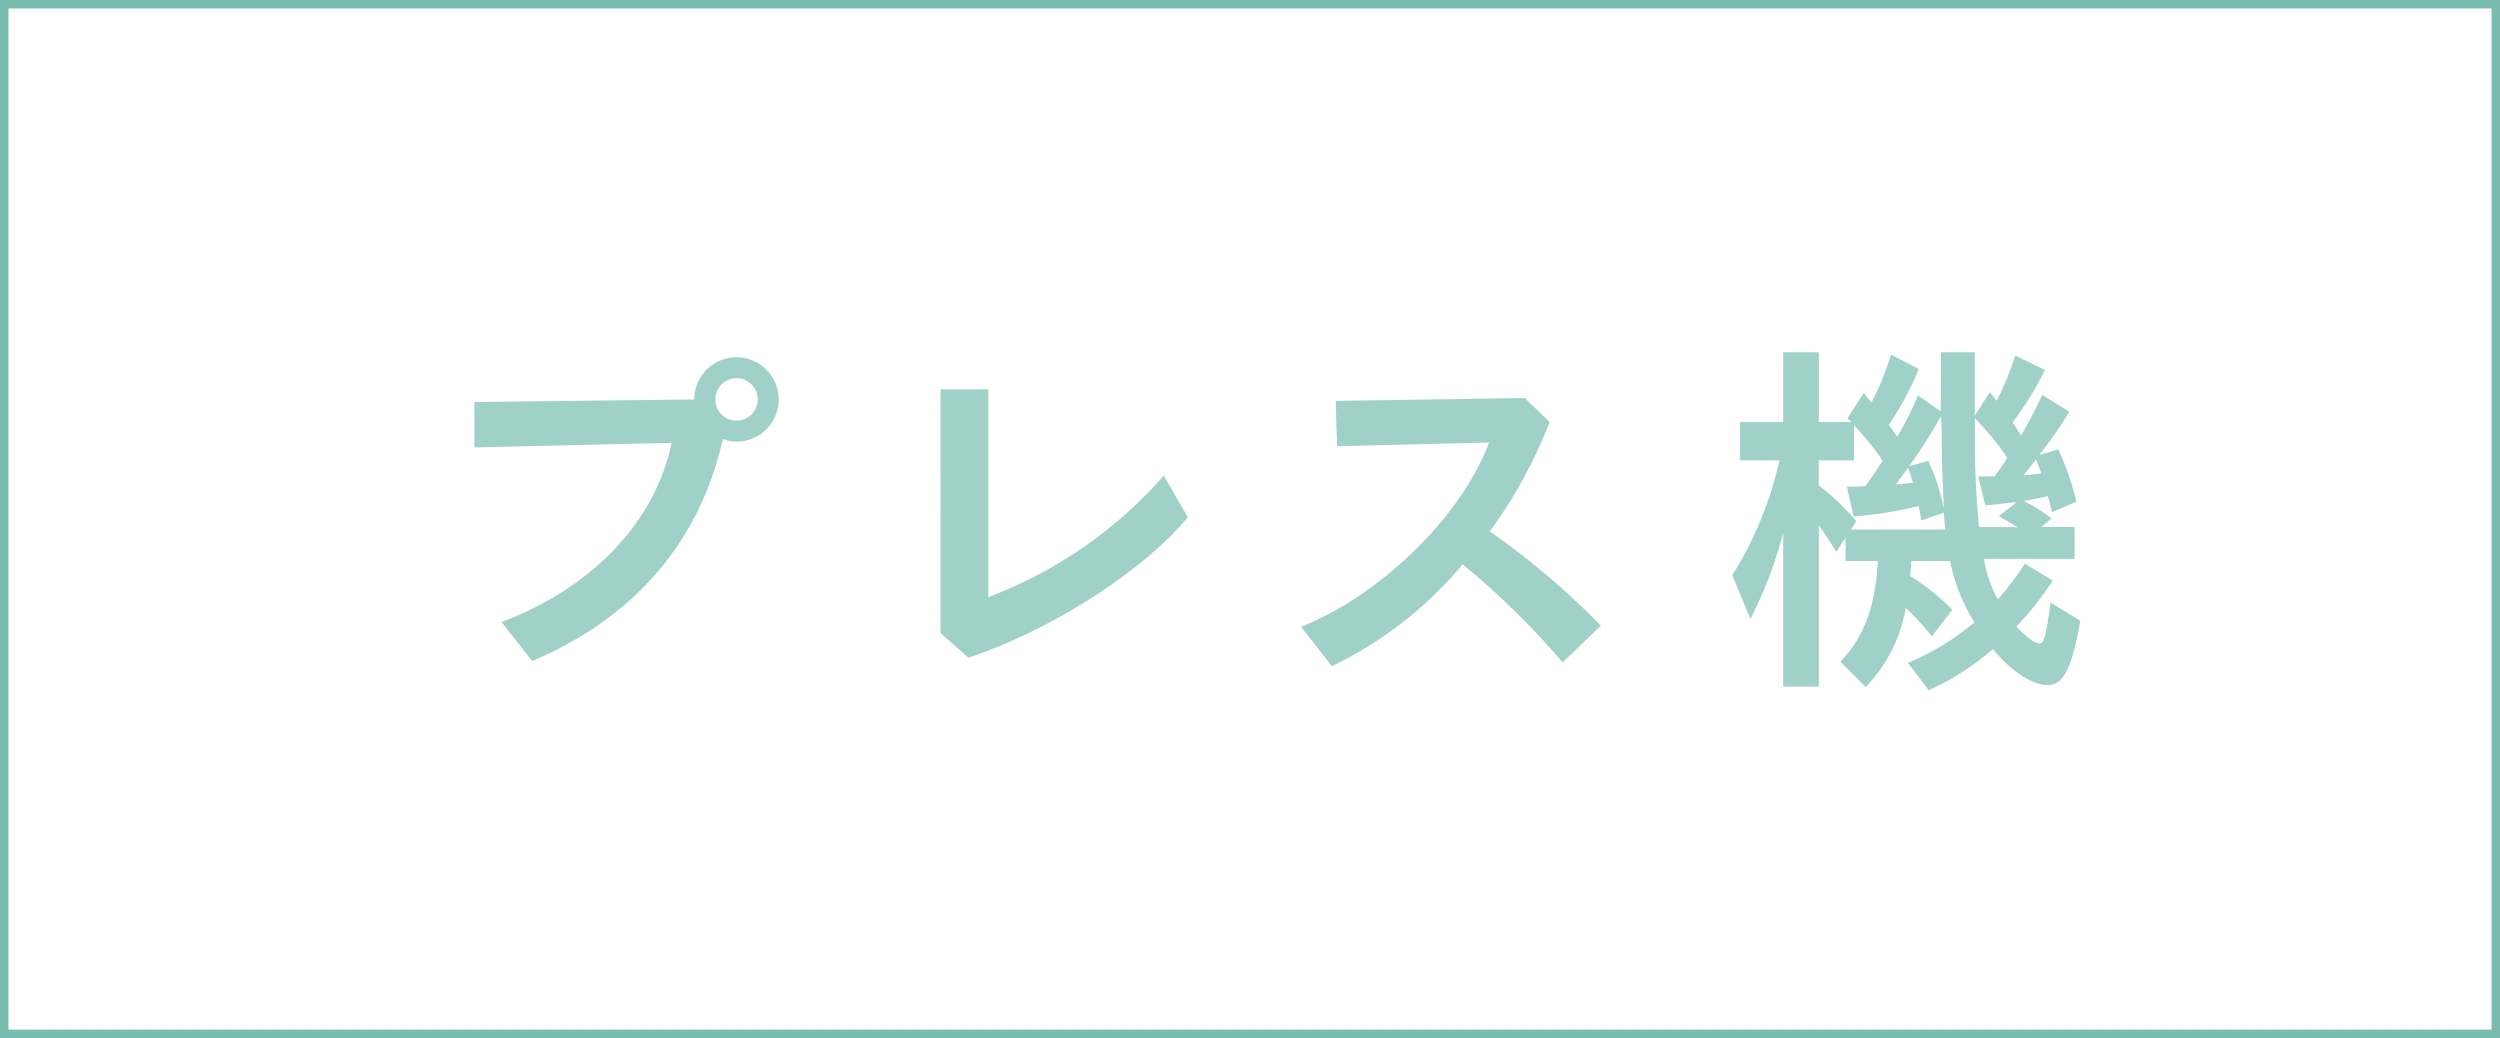 <svg xmlns="http://www.w3.org/2000/svg" viewBox="0 0 296.14 122.96"><defs><style>.cls-1{fill:none;stroke:#78bdb0;stroke-miterlimit:10;}.cls-2{opacity:0.7;}.cls-3{fill:#78bdb0;}</style></defs><g id="レイヤー_2" data-name="レイヤー 2"><g id="_レイヤー_" data-name="&lt;レイヤー&gt;"><rect class="cls-1" x="0.5" y="0.5" width="295.14" height="121.96"/><g class="cls-2"><path class="cls-3" d="M82.24,47.32a5,5,0,1,1,5,5A4.86,4.86,0,0,1,85.63,52C82.9,64.13,75.2,73.15,63.05,78.3L59.4,73.68c10.69-4,18.22-11.84,20.15-21.22L56.19,53V47.62Zm2.5,0a2.48,2.48,0,0,0,2.51,2.5,2.51,2.51,0,1,0-2.51-2.5Z"/><path class="cls-3" d="M117.07,46.13v24.6a51.89,51.89,0,0,0,20.78-14.39l2.86,4.93c-5.33,6.42-16.33,13.46-26,16.63l-3.3-2.9V46.13Z"/><path class="cls-3" d="M183.56,50a56.34,56.34,0,0,1-7.08,12.94,91.29,91.29,0,0,1,13.15,11.18l-4.53,4.35a93.25,93.25,0,0,0-11.84-11.62,46.3,46.3,0,0,1-15.49,12.06l-3.65-4.66c9.46-3.79,19-13.07,22.27-21.83l-18,.44-.17-5.37,22.4-.35Z"/><path class="cls-3" d="M229.92,41.73h4v7.52l1.76-2.77a8.28,8.28,0,0,1,.84,1,8,8,0,0,1,.44-.88,39.88,39.88,0,0,0,1.76-4.49l3.52,1.72a38.91,38.91,0,0,1-3.83,6.2c.22.36.53.84,1,1.54.66-1.1,1.76-3.16,2.51-4.79l3.21,2a53,53,0,0,1-3.56,5.11l2.24-.66a32.87,32.87,0,0,1,2.16,6.2l-2.91,1.23a18.6,18.6,0,0,0-.48-1.89c-.88.22-1.27.27-2.37.49l-.49.08a19.93,19.93,0,0,1,3.3,2.07l-1.19,1h3.92v3.79H235A15.53,15.53,0,0,0,236.65,71a35.48,35.48,0,0,0,3.21-4.23l3.3,2a37.32,37.32,0,0,1-4.31,5.45c1.1,1.19,2.2,2,2.73,2s.79-.79,1.32-4.84l3.52,2.15c-1,5.72-2,7.62-3.87,7.62s-4.36-1.67-6.47-4.27a31.26,31.26,0,0,1-7.61,4.88L226,78.52a30.18,30.18,0,0,0,7.88-4.8A21.59,21.59,0,0,1,231,66.46H226.4a12.13,12.13,0,0,1-.14,1.76,28.25,28.25,0,0,1,5,4l-2.42,3.17A30.77,30.77,0,0,0,225.74,72,17.62,17.62,0,0,1,221,81.38l-3-3c2.77-2.86,4.14-6.47,4.45-11.92h-3.83V63.69l-1.1,1.67c-.79-1.28-1.23-1.89-2.07-3.13v19.1h-4.22V63.11a51,51,0,0,1-3.88,10.21l-2.15-5.19a43,43,0,0,0,5.58-13.6h-4.66V50h5.11V41.73h4.22V50h3.87c-.22-.17-.22-.22-.48-.44l1.93-3,.93,1.1A32.55,32.55,0,0,0,224,42l3.3,1.71a36.18,36.18,0,0,1-3.56,6.6c.39.57.74,1.06,1,1.41a39.09,39.09,0,0,0,2.46-4.88l2.69,1.89Zm-2.34,19.93c-.13-.83-.17-1.19-.3-1.71a49.81,49.81,0,0,1-7.7,1.23l-.8-3.52c.62,0,1.32,0,2.2-.09.75-1.06,1.28-1.81,1.94-2.86l.09-.13a28.89,28.89,0,0,0-3.21-4l-.18-.22v4.18h-4.18v2.95a29.88,29.88,0,0,1,4.44,4.23l-.61,1h11.18a17.88,17.88,0,0,1-.18-2Zm-1.53-6.29c-.49.7-1,1.36-1.46,2,.62,0,1.32-.13,2-.18-.18-.66-.31-1.05-.49-1.54Zm3.87-6.07a59.82,59.82,0,0,1-3.79,5.94l2.29-.66a24.32,24.32,0,0,1,1.81,5.63l0-.44,0-.53c-.13-2.2-.22-5.06-.22-8.23ZM239,62.45c-.35-.22-.57-.35-.88-.52-.48-.27-.92-.53-1.36-.8l2.11-1.62-.31,0-.22,0c-1,.14-1.63.22-3.17.36l-.83-3.44,1.93,0c.53-.71.93-1.28,1.5-2.2a31.3,31.3,0,0,0-3.83-4.67v1.1a106.16,106.16,0,0,0,.49,11.75Zm.71-6.16c.57,0,1.36-.13,2.11-.22-.26-.7-.4-1-.66-1.63C240.88,54.84,240,55.94,239.69,56.29Z"/></g></g></g></svg>